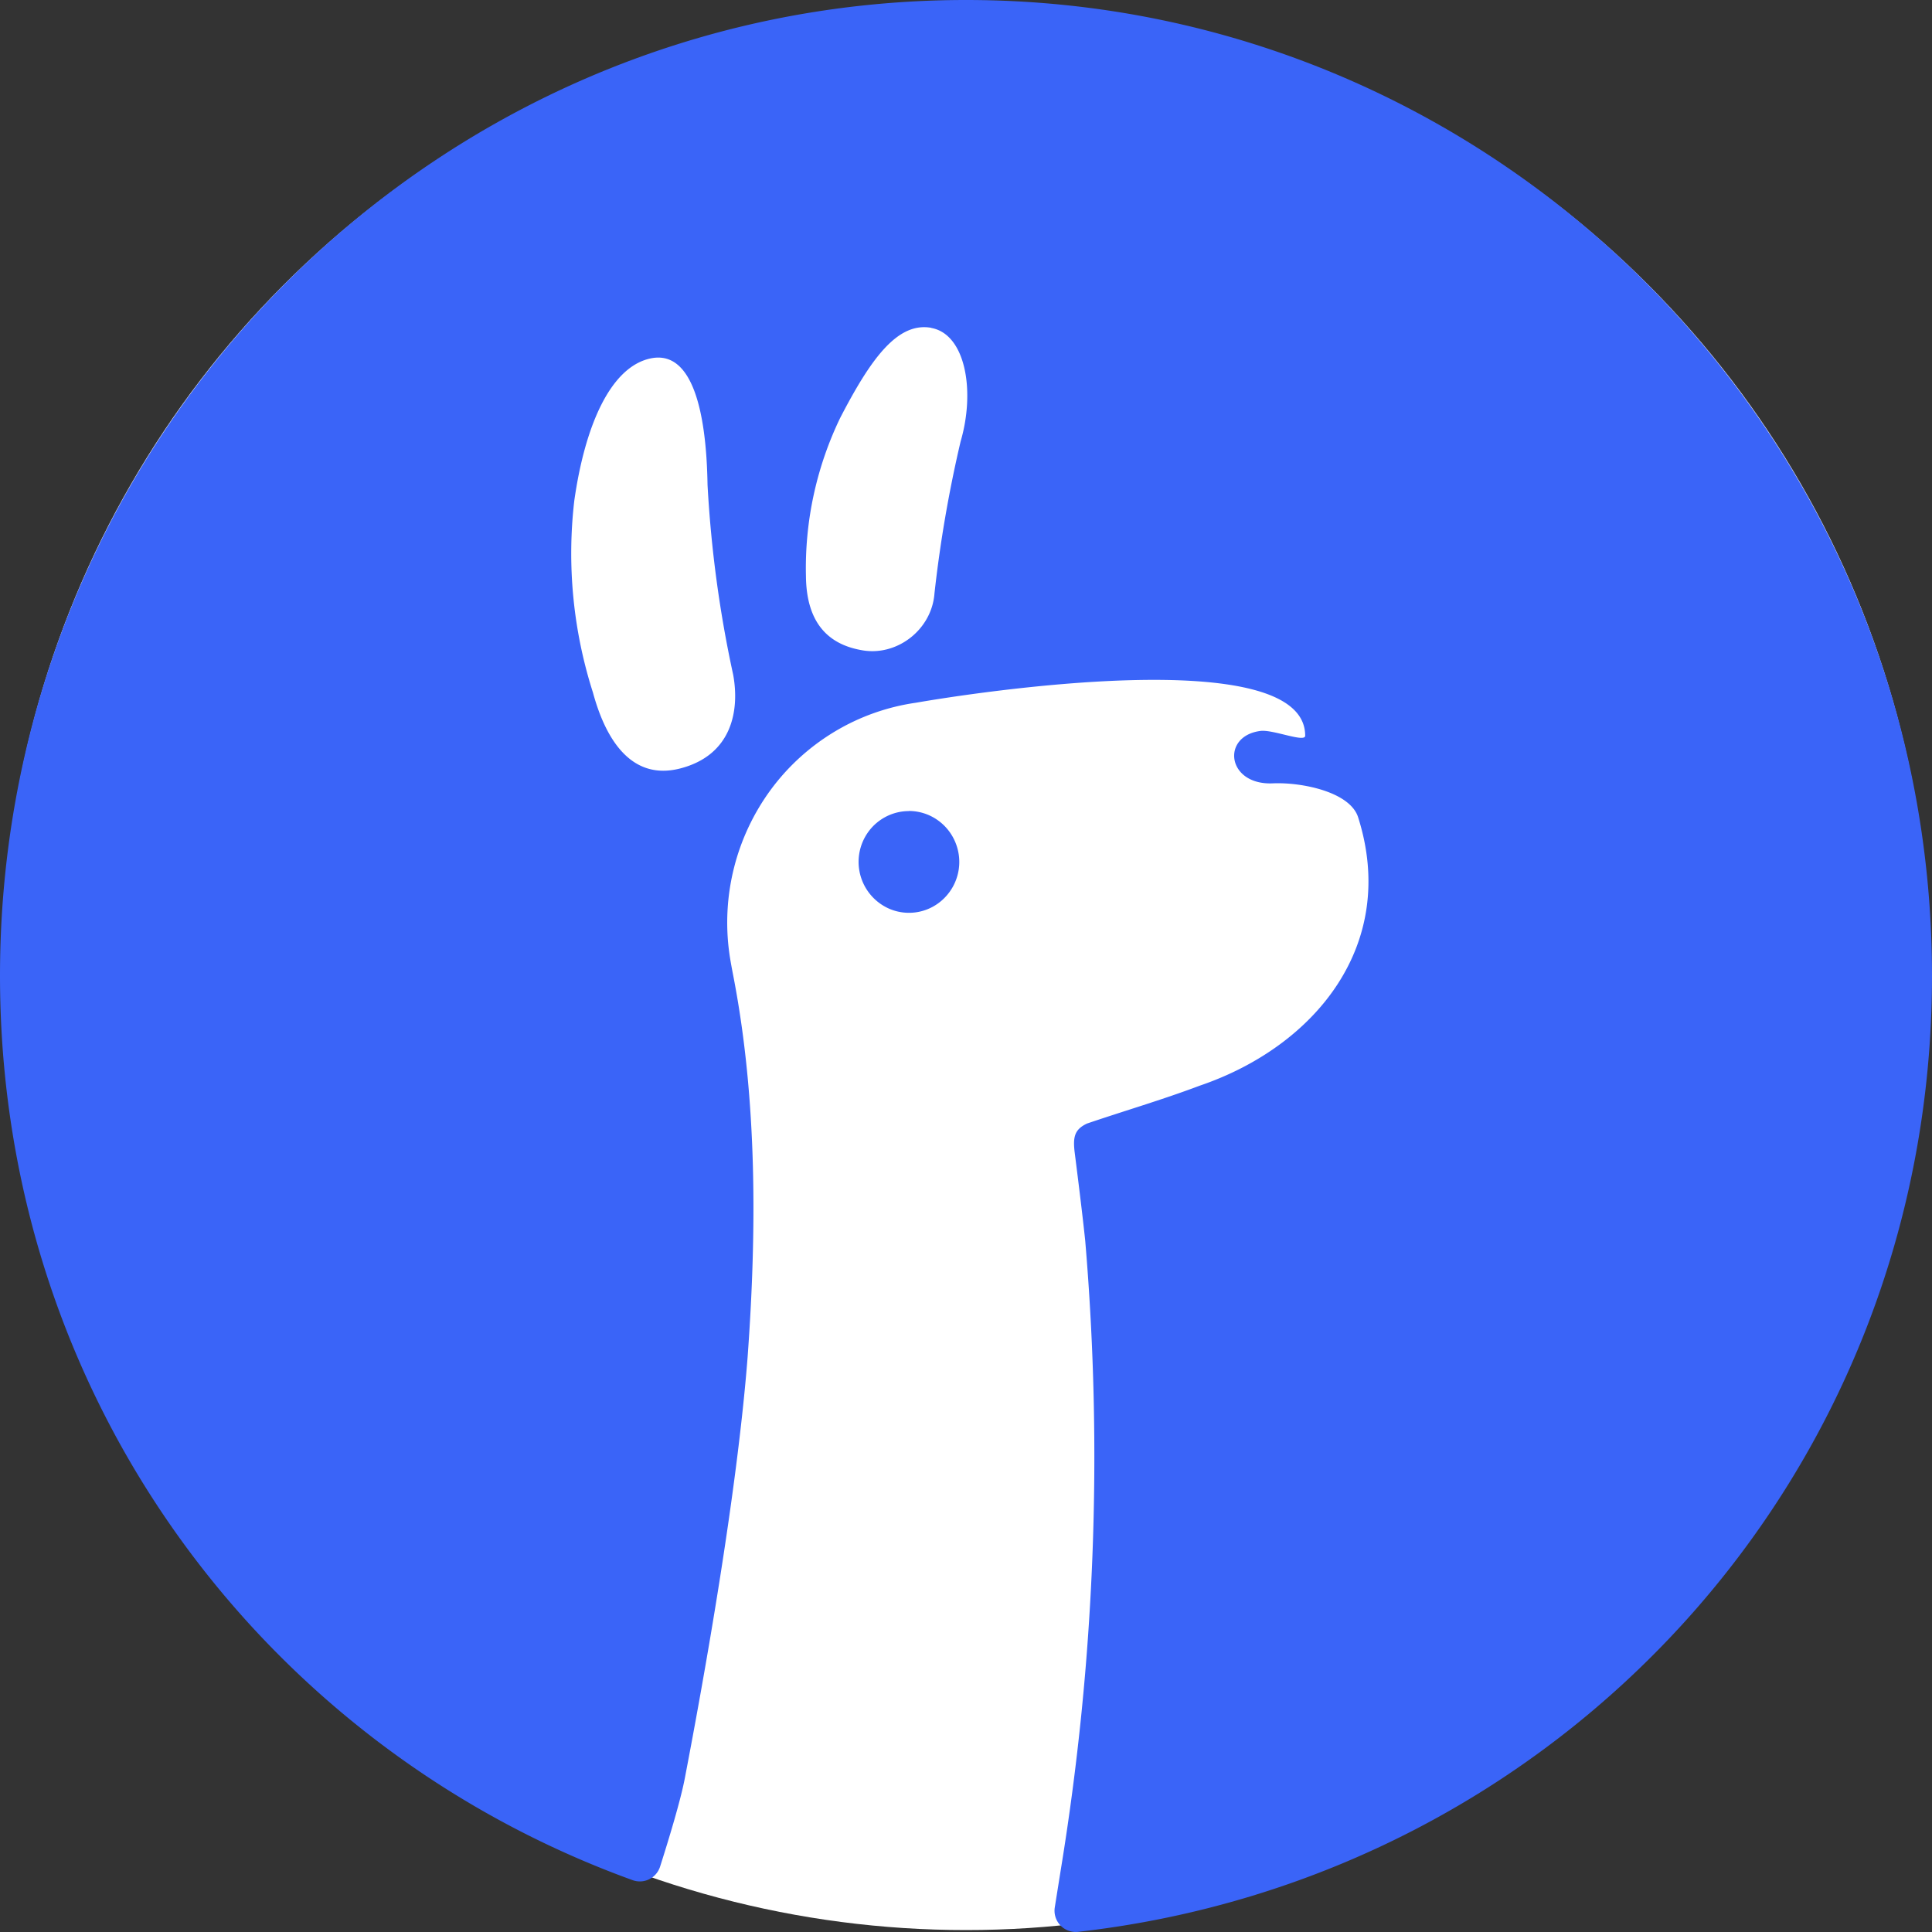 <?xml version="1.0" encoding="UTF-8"?>
<svg width="50" height="50" version="1.1" viewBox="0 0 50 50" xmlns="http://www.w3.org/2000/svg">
 <rect x="0" y="0" width="50" height="50" fill="#333333" stroke="none"/>
 <circle cx="25" cy="25" r="24.95" fill="#fff" stroke-width="4.675"/>
 <g clip-path="url(#clip0_2_1983)" fill="#3A64F8">
  <path d="M17.084 48.305a.55.55 0 01-.71.354C6.817 45.202 0 36.137 0 25.253 0 11.306 11.193 0 25 0s25 11.306 25 25.253c0 12.956-9.66 23.334-22.1 24.743a.55.55 0 01-.602-.635l.157-.984a66.237 66.237 0 00.631-16.26s-.062-.629-.27-2.265c-.054-.42-.014-.62.316-.775.971-.33 1.955-.617 2.917-.98 2.998-1.019 5.143-3.66 4.099-6.946-.21-.658-1.46-.911-2.209-.878-1.192.051-1.343-1.228-.315-1.357.318-.04 1.154.31 1.154.125 0-2.45-8.672-1.1-10.076-.854a5.637 5.637 0 00-2.092.742 5.7 5.7 0 00-1.652 1.495 5.806 5.806 0 00-1.081 4.26c.025.179.07.414.106.6.616 3.199.601 6.604.365 9.839-.276 3.545-1.124 8.29-1.627 10.909-.11.57-.406 1.547-.637 2.273zm1.227-35.758c.09 1.654.311 3.299.664 4.917.17.933-.038 2.074-1.362 2.421-1.471.386-2.045-1.147-2.267-1.96a11.822 11.822 0 01-.484-4.963c.272-1.925.928-3.456 1.965-3.684 1.076-.237 1.453 1.33 1.484 3.269zm3.436-1.738c.776-1.496 1.47-2.484 2.354-2.325v.003c.886.16 1.144 1.627.759 2.94a33.2 33.2 0 00-.676 3.93c-.07.945-.983 1.648-1.903 1.466-.882-.16-1.41-.742-1.423-1.907a8.95 8.95 0 01.889-4.107z" clip-rule="evenodd" fill-rule="evenodd"/>
  <path d="M24.245 21.21a1.292 1.292 0 00-.724-.222v.003c-.345 0-.675.139-.92.385a1.324 1.324 0 00.424 2.147 1.289 1.289 0 001.42-.287 1.322 1.322 0 00.28-1.436 1.315 1.315 0 00-.48-.59z"/>
 </g>
</svg>
